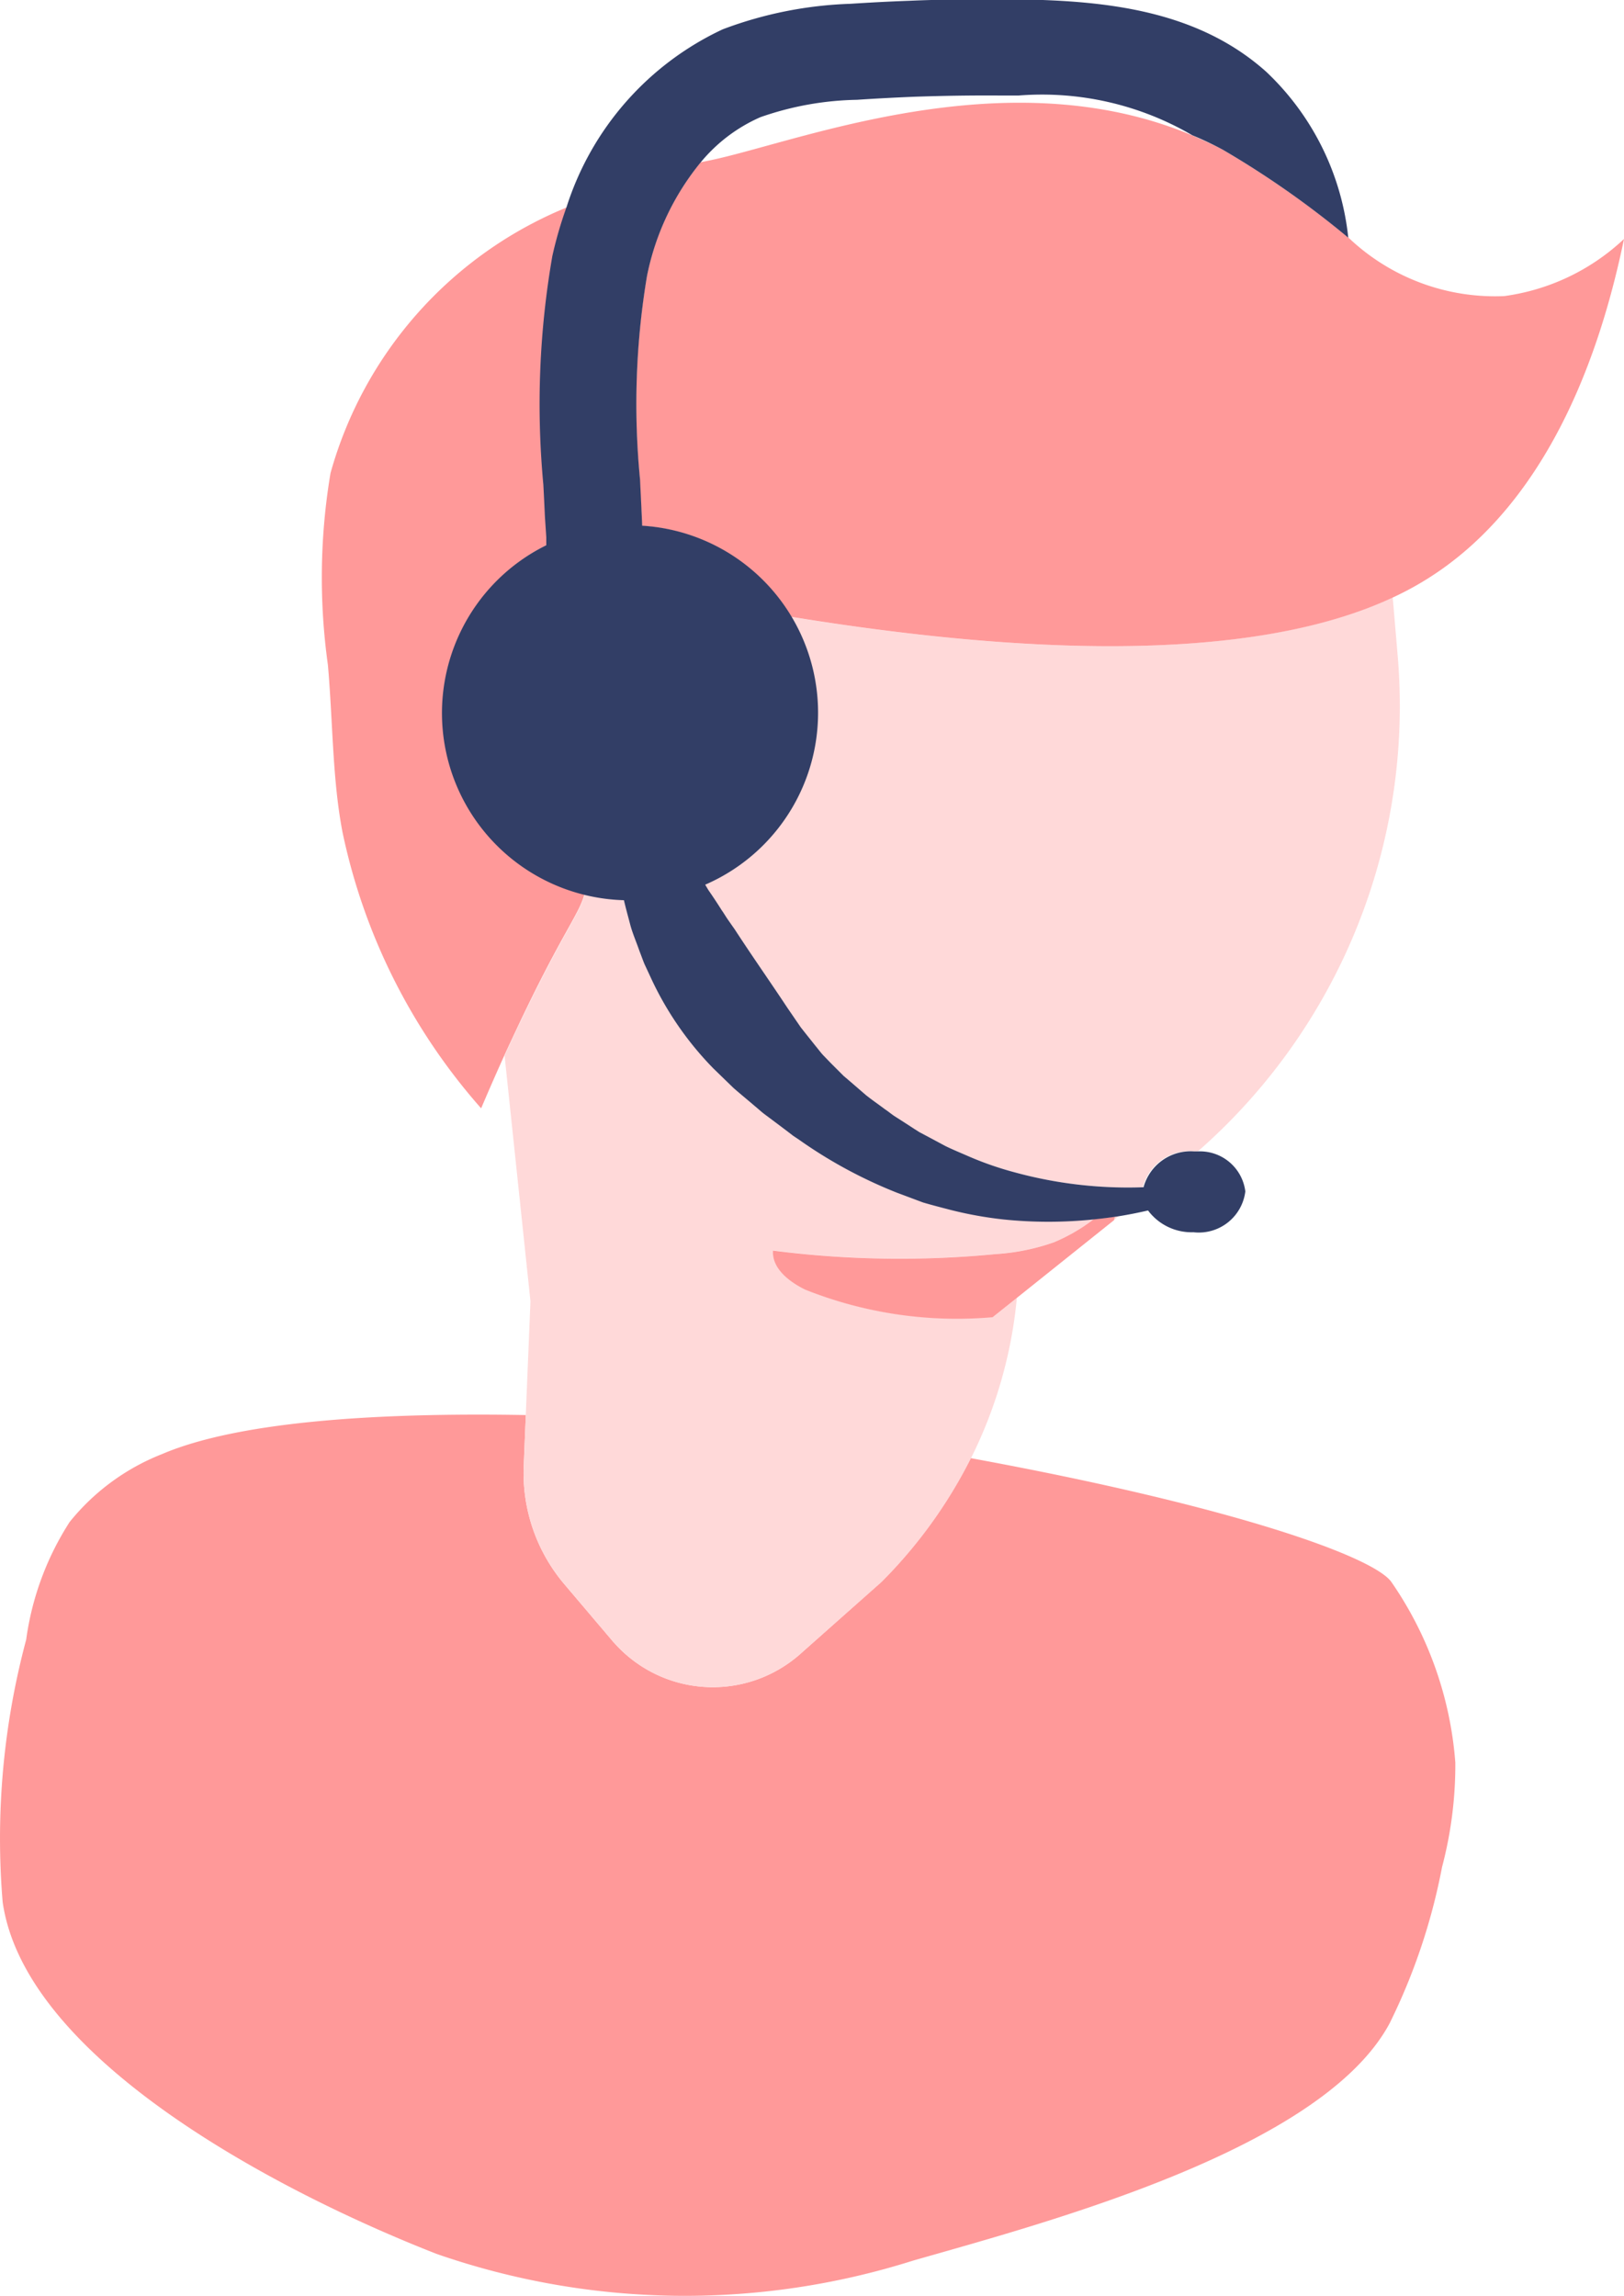 <svg xmlns="http://www.w3.org/2000/svg" viewBox="0 0 166.27 235.09"><g data-name="Layer 2"><g data-name="Layer 1"><g data-name="Group 1663"><path data-name="Path 5535" d="M102.33 9.76c-2.91 0-5.86 0-8.77.13-1.92.07-3.87.17-5.78.3A31.76 31.76 0 0077.89 12a16.51 16.51 0 00-6.13 4.62l.65-.14c8.81-1.75 30.45-10.79 49.76-2.58a30.45 30.45 0 00-17.81-4.1z" fill="none"/><path data-name="Path 5536" d="M81.89 169.4a13.49 13.49 0 01-19-1.17 1.29 1.29 0 01-.19-.21l-4.91-5.79a17.6 17.6 0 01-4.17-12.1c.07-1.74.14-3.49.22-5.23-13.82-.25-29 .46-37.26 4a22.89 22.89 0 00-9.45 6.95 29.64 29.64 0 00-4.45 12.05 78.68 78.68 0 00-2.41 26.85c2.32 16.38 29.06 30.05 44.47 36.06a77.42 77.42 0 0048.75.67c14-4 41.88-11.43 48.78-24.29a62.43 62.43 0 005.37-16 41 41 0 001.36-10.71 37.46 37.46 0 00-6.54-18.48c-1.8-2.58-16.11-7.74-43.08-12.69A49.34 49.34 0 0190.21 162z" fill="#f99"/><path data-name="Path 5537" d="M81 63.17a19.19 19.19 0 01-6.69 26.3 17.86 17.86 0 01-2.18 1.11l.33.54c.47.69.91 1.38 1.36 2.06.22.34.43.7.66 1l.7 1c1.78 2.7 3.6 5.29 5.37 8l1.37 2c.49.64 1 1.26 1.5 1.89.26.31.5.65.77.93l.83.86.86.86.43.43.46.4 1.83 1.58c.63.51 1.29 1 1.94 1.45.34.23.65.5 1 .71l1 .65 1 .65.51.32.54.28 2.15 1.16c.74.34 1.5.64 2.24 1a34 34 0 004.67 1.64 44 44 0 0013.36 1.58 4.94 4.94 0 015.21-3.68h.43a60.62 60.62 0 0020.45-50.73l-.51-6C126.06 68.91 99 66.08 81 63.17z" fill="#ffd9d9"/><path data-name="Path 5538" d="M114.06 124.92l.53-.43-.45.07z" fill="#ffd9d9"/><path data-name="Path 5539" d="M82.45 132.05c-1.65-.8-3.42-2.15-3.3-4a101.9 101.9 0 0022.76.36 22.13 22.13 0 006-1.21 18.34 18.34 0 004.11-2.38 44.11 44.11 0 01-9.19 0 38.5 38.5 0 01-5.52-1c-.9-.24-1.82-.47-2.72-.74l-2.67-1a47.47 47.47 0 01-10-5.41l-.6-.4-.56-.43-1.1-.84-1.15-.86c-.39-.28-.73-.61-1.1-.91-.72-.62-1.47-1.22-2.19-1.86l-2.06-2a32.85 32.85 0 01-6.45-9.4l-.6-1.29c-.18-.43-.34-.88-.51-1.33-.32-.89-.65-1.78-.94-2.67S64.21 93 64 92.16a19.13 19.13 0 01-4.13-.58c-.54 2-2.18 3.83-6.52 12.9a166.1 166.1 0 00-1.69 3.62l2.65 25.16-.48 11.63-.21 5.23a17.59 17.59 0 004.16 12.1l4.92 5.8a13.5 13.5 0 0019 1.55l.21-.18 8.34-7.39a49.11 49.11 0 009.17-12.7 46.39 46.39 0 004.69-16.41l-2.42 1.94a42 42 0 01-19.24-2.78z" fill="#ffd9d9"/><path data-name="Path 5540" d="M112 124.83a18.27 18.27 0 01-4.1 2.38 22.13 22.13 0 01-6 1.21 101.9 101.9 0 01-22.76-.36c-.12 1.83 1.65 3.19 3.3 4a41.93 41.93 0 0019.19 2.82l2.43-1.94 10-8 .08-.35c-.7.08-1.41.17-2.14.24z" fill="#f99"/><path data-name="Path 5541" d="M166.27 24.47A22.25 22.25 0 01154 30.32a21.76 21.76 0 01-15.88-5.93 95.18 95.18 0 00-12.82-9c-1-.56-2.09-1-3.15-1.49-19.31-8.19-40.95.86-49.76 2.58l-.66.14a26.53 26.53 0 00-5.51 11.67 79.49 79.49 0 00-.71 20.84c0 1.11.11 2.23.16 3.34l.06 1.38A19.17 19.17 0 0181 63.16c17.94 2.91 45 5.74 61.52-1.94a31.83 31.83 0 003.06-1.61c5.74-3.43 15.89-11.92 20.69-35.14z" fill="#f99"/><path data-name="Path 5542" d="M59.83 91.58A19.19 19.19 0 0156 55.8v-.84l-.09-2.07c0-1.09-.1-2.19-.16-3.28a88.29 88.29 0 01.92-23.41 39.62 39.62 0 011.45-5 41.42 41.42 0 00-24.28 27.24 64.6 64.6 0 00-.27 19.63c.52 5.91.45 11.7 1.5 17.16a61.82 61.82 0 0014.19 28.26c.59-1.38 1.38-3.22 2.36-5.38.51-1.12 1.08-2.33 1.69-3.62 4.33-9.08 5.98-10.89 6.52-12.91z" fill="#f99"/><path data-name="Path 5543" d="M117.08 121.57a44 44 0 01-13.36-1.57 33.45 33.45 0 01-4.66-1.64c-.75-.33-1.51-.64-2.25-1l-2.15-1.15-.53-.28-.52-.33-1-.65-1-.64c-.34-.22-.65-.49-1-.72-.65-.49-1.31-.94-1.95-1.45l-1.83-1.58-.46-.39-.43-.43-.86-.86-.83-.86c-.27-.3-.51-.63-.77-.94-.5-.63-1-1.25-1.5-1.89l-1.37-2c-1.77-2.68-3.59-5.26-5.37-8l-.7-1c-.23-.33-.43-.68-.66-1-.43-.69-.89-1.38-1.36-2.06l-.32-.54a19.19 19.19 0 00-6.45-36.76l-.06-1.38c-.05-1.11-.11-2.22-.16-3.34a79.5 79.5 0 01.71-20.84 26.6 26.6 0 015.52-11.67 16.51 16.51 0 016.09-4.6 31.46 31.46 0 019.89-1.78c1.92-.13 3.87-.23 5.78-.31 2.91-.1 5.86-.15 8.77-.13h2a30.48 30.48 0 0117.78 4.07 33.1 33.1 0 013.14 1.49 94.65 94.65 0 0112.83 9 27.27 27.27 0 00-8.41-17c-7-6.25-16.24-7.25-25.18-7.4h-2.15c-3 0-6.14 0-9.19.14-2 .07-4.06.18-6.07.31A40.62 40.62 0 0074 3a30.19 30.19 0 00-16 18.22 41.34 41.34 0 00-1.45 5 88.71 88.71 0 00-.92 23.41c.06 1.1.11 2.19.16 3.28l.14 2.09v.83a19.17 19.17 0 007.95 36.35c.2.86.43 1.68.65 2.52s.63 1.78.94 2.68c.17.43.33.89.51 1.33l.6 1.29a33.13 33.13 0 006.45 9.4l2.06 2c.72.63 1.47 1.24 2.19 1.86.37.3.71.63 1.1.91l1.15.86 1.14.86.56.43.6.4a47.93 47.93 0 0010 5.41l2.67 1c.91.27 1.82.5 2.73.74a39.53 39.53 0 005.51 1 44.81 44.81 0 009.19 0c.72-.07 1.43-.16 2.15-.26l.46-.07c1-.16 2-.36 3-.59a5.57 5.57 0 004.65 2.23 4.8 4.8 0 005.31-4.18 4.68 4.68 0 00-4.83-4.1h-.43a5 5 0 00-5.16 3.67z" fill="#323e66"/></g></g></g></svg>